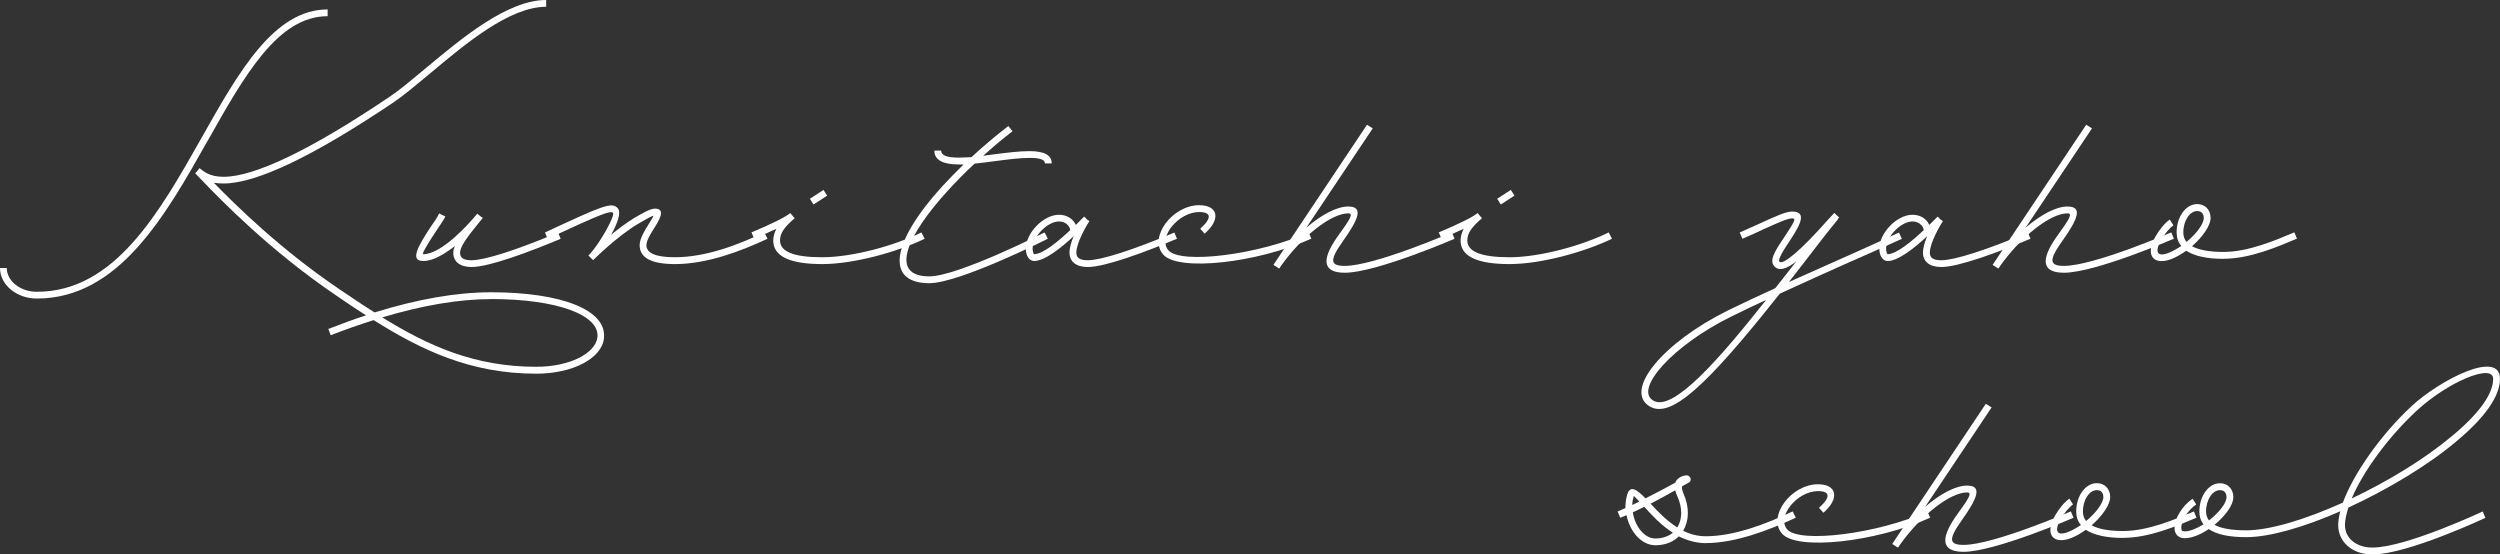 <?xml version="1.0" encoding="UTF-8"?>
<svg id="_レイヤー_2" data-name="レイヤー 2" xmlns="http://www.w3.org/2000/svg" viewBox="0 0 358.32 79.46">
  <rect x="0" y="0" width="358.32" height="79.46" fill="#333333" stroke="none"/>
  <defs>
    <style>
      .cls-1 {
        fill: #fff;
      }
    </style>
  </defs>
  <g id="b">
    <g>
      <path class="cls-1" d="M29.79,20.12c-6.07,10.79-12.78,22.67-24.51,22.67-2.92,0-5.28-1.99-5.28-4.38h.97c0,1.84,1.91,3.41,4.31,3.41,11.17,0,17.58-11.39,23.68-22.19C34.22,10.31,39.27,1.35,46.96,1.35v.97c-7.12,0-11.88,8.43-17.16,17.8ZM86.57,48.46c-.3,2.92-4.5,5.1-9.71,5.1-9.37,0-16.38-3.33-23.31-7.68-1.99.64-4.05,1.35-6.15,2.17l-.34-.9c1.84-.71,3.64-1.39,5.4-1.95-1.46-.94-2.92-1.91-4.38-2.92-9.44-6.41-16.45-13.64-19.08-16.38-.41-.41-.71-.75-.9-.94l-.11-.07v-.04l.6-.75c.64.49,1.46,1.24,3.45,1.24,4.5,0,12.63-3.94,23.8-11.47,1.46-.97,3.19-2.44,5.13-4.05,5.17-4.31,11.73-9.82,17.31-9.82v.97c-5.25,0-11.54,5.28-16.68,9.59-1.95,1.61-3.71,3.11-5.21,4.12-11.39,7.65-19.6,11.62-24.36,11.62-.52,0-.97-.04-1.39-.11,3.11,3.19,9.56,9.56,17.99,15.25,1.72,1.16,3.37,2.29,5.06,3.34,6.15-1.91,11.77-2.89,16.68-2.89,10.12,0,16.64,2.55,16.19,6.56ZM70.38,42.87c-4.61,0-9.86.9-15.59,2.62,6.6,4.08,13.23,7.08,22.07,7.08,4.72,0,8.47-1.87,8.77-4.24.34-3.19-5.81-5.47-15.25-5.47Z"/>
      <path class="cls-1" d="M80.37,34.22c-4.27,1.8-10.23,4.05-12.78,4.05-1.65,0-2.62-.75-2.62-2.06,0-.3.08-.6.22-.94-1.5,1.16-3.11,2.14-4.53,2.14-1.87,0-.9-1.91,1.01-4.8.56-.79,1.05-1.5,1.27-2.02l.9.45c-.3.56-.82,1.31-1.35,2.1-1.57,2.36-2.02,3.3-1.84,3.3,2.66,0,6.56-4.35,7.68-5.73l.04-.04.04-.04.45.37.34.23-.67.82c-1.76,2.14-2.59,3.41-2.59,4.16s.49,1.09,1.65,1.09c1.87,0,6.45-1.46,12.4-3.97l.37.9Z"/>
      <path class="cls-1" d="M110.01,34.22c-3.86,1.8-8.69,3.63-13.27,3.63-3.3,0-5.06-.86-5.06-2.7,0-.97.75-2.17,1.35-3.11.45-.71.6-1.01.64-1.12-.34.07-1.01.45-2.21,1.16-3,1.76-6.45,5.21-6.45,5.21l-.67-.67.07-.08c1.5-1.5,3.79-5.66,3.45-6.03-.34-.34-1.39,0-9.37,3.71l-.38-.9c8.21-3.82,9.56-4.42,10.42-3.49.56.6-.04,2.21-.94,3.82,1.05-.86,2.25-1.76,3.37-2.44.86-.49,2.21-1.31,2.89-1.31,1.35,0,1.01,1.09,0,2.66-.6.94-1.2,1.91-1.2,2.59,0,1.12,1.31,1.72,4.08,1.72,4.42,0,9.03-1.76,12.82-3.56l.45.9Z"/>
      <path class="cls-1" d="M132.53,34.22c-3.86,1.87-10.12,3.63-14.69,3.63s-7.01-1.09-7.01-3.37c0-.56.15-1.12.45-1.69-.86.41-1.91.86-3.19,1.42l-.38-.9c3.19-1.35,4.87-2.21,5.51-2.74l.04-.04.64.75c-1.54,1.31-2.1,2.17-2.1,3.19,0,1.57,1.91,2.4,6.03,2.4,4.42,0,10.46-1.69,14.24-3.56l.45.9ZM116.6,29.31l-.52-.82,1.95-1.27.52.82-1.95,1.27Z"/>
      <path class="cls-1" d="M149.73,33.32l.45.9s-12.67,6.37-16.98,6.37c-6.33,0-5.51-5.81,1.84-13.87.97-1.05,1.99-2.1,3.07-3.15h-.67c-2.32,0-3.52-.64-3.52-1.99h.97c0,.67.75,1.01,2.55,1.01.56,0,1.16-.04,1.8-.07,1.69-1.57,3.48-3.07,5.28-4.46l.6.75c-1.42,1.09-2.85,2.29-4.2,3.52l1.61-.22c1.8-.23,3.6-.45,5.02-.45,2.1,0,3.19.56,3.19,1.76h-.97c0-.52-.67-.79-2.21-.79-1.35,0-3.07.22-4.87.45-1.01.15-2.02.26-3,.37-1.39,1.27-2.7,2.62-3.9,3.94-5.58,6.11-8.58,12.22-2.59,12.22,4.08,0,16.53-6.3,16.53-6.3Z"/>
      <path class="cls-1" d="M168.69,34.22c-4.27,1.8-10.23,4.05-12.78,4.05-1.65,0-2.62-.75-2.62-2.06,0-.71.26-1.57.6-2.36-1.76,1.65-4.16,3.56-5.66,3.56-.75,0-1.2-.82-1.2-1.76,0-2.25,2.51-4.87,4.76-4.87,1.09,0,2.02.56,2.4,1.46l1.2-1.2.45.45.3.19c-.41.64-1.87,3.11-1.87,4.53,0,.75.49,1.09,1.65,1.09,1.87,0,6.45-1.46,12.4-3.97l.38.9ZM148.23,36.43c1.24,0,3.49-1.87,5.17-3.45-.11-.71-.79-1.24-1.61-1.24-1.69,0-3.79,2.21-3.79,3.9,0,.41.15.79.22.79Z"/>
      <path class="cls-1" d="M172.02,32.79c1.72-1.54,1.61-2.4-.15-2.4-2.96,0-5.96,3.64-4.42,5.47,1.72,2.06,12.97.67,20.12-2.55l.38.9c-7.76,3.49-19.15,4.76-21.25,2.25-2.1-2.47,1.35-7.05,5.17-7.05,2.74,0,3.15,2.02.79,4.08l-.64-.71Z"/>
      <path class="cls-1" d="M208.48,34.22s-11.24,4.87-15.74,4.87c-3.04,0-3.45-1.69-1.12-5.06,2.06-2.81,2.36-3.45,1.61-3.45-2.4,0-6.6,3.26-9.63,7.53l-.22.34-.04.04-.82-.52.22-.34,13.19-19.75.82.52-9.52,14.24c2.17-1.87,4.38-3.04,6-3.04,2.25,0,1.5,1.8-.79,5.02-1.91,2.7-1.8,3.49.3,3.49,4.27,0,15.36-4.8,15.36-4.8l.37.9Z"/>
      <path class="cls-1" d="M231.04,34.22c-3.86,1.87-10.12,3.63-14.69,3.63s-7.01-1.09-7.01-3.37c0-.56.15-1.12.45-1.69-.86.41-1.91.86-3.19,1.42l-.38-.9c3.19-1.35,4.87-2.21,5.51-2.74l.04-.04.64.75c-1.54,1.31-2.1,2.17-2.1,3.19,0,1.57,1.91,2.4,6.03,2.4,4.42,0,10.46-1.69,14.24-3.56l.45.9ZM215.11,29.31l-.52-.82,1.95-1.27.52.82-1.95,1.27Z"/>
      <path class="cls-1" d="M265.28,37.48c-3.19,1.42-6.78,3.04-10.19,4.61-10.64,13.45-15.67,17.95-18.66,16.15-3.75-2.29,1.91-9.14,11.24-13.75,2.06-1.01,4.38-2.1,6.78-3.19l3-3.82c-1.46,1.12-2.47,1.39-3.11.71-.79-.79-.04-2.1,1.42-4.23,1.5-2.29,1.72-2.66,1.09-2.66-.67,0-2.02.64-3.97,1.5-.94.45-1.99.94-3.15,1.42l-.38-.9c1.12-.49,2.17-.97,3.11-1.39,1.95-.9,3.52-1.61,4.38-1.61,1.99,0,1.5,1.5-.3,4.16-1.39,2.06-1.69,2.85-1.5,3.04.49.49,2.96-1.5,6.97-6.03l.9-.97.71.67c-.08.04-.15.11-.22.19l.04.04c-1.57,1.91-3.33,4.2-5.17,6.6l-1.87,2.4c2.89-1.31,5.85-2.59,8.51-3.79,2.85-1.27,5.4-2.44,7.27-3.3l.41.9c-1.87.86-4.46,1.99-7.31,3.26ZM253.14,42.98c-1.76.82-3.45,1.61-5.02,2.4-8.32,4.09-13.94,10.38-11.17,12.03,2.81,1.72,9.56-6.03,16.19-14.43Z"/>
      <path class="cls-1" d="M291.02,34.22c-4.27,1.8-10.23,4.05-12.78,4.05-1.65,0-2.62-.75-2.62-2.06,0-.71.26-1.57.6-2.36-1.76,1.65-4.16,3.56-5.66,3.56-.75,0-1.2-.82-1.2-1.76,0-2.25,2.51-4.87,4.76-4.87,1.09,0,2.02.56,2.4,1.46l1.2-1.2.45.45.3.19c-.41.64-1.87,3.11-1.87,4.53,0,.75.49,1.09,1.65,1.09,1.87,0,6.45-1.46,12.4-3.97l.38.9ZM270.56,36.43c1.24,0,3.49-1.87,5.17-3.45-.11-.71-.79-1.24-1.61-1.24-1.69,0-3.79,2.21-3.79,3.9,0,.41.15.79.22.79Z"/>
      <path class="cls-1" d="M311.56,34.22s-11.24,4.87-15.74,4.87c-3.04,0-3.45-1.69-1.12-5.06,2.06-2.81,2.36-3.45,1.61-3.45-2.4,0-6.6,3.26-9.63,7.53l-.22.34-.04.04-.82-.52.22-.34,13.19-19.75.83.52-9.52,14.24c2.17-1.87,4.38-3.04,6-3.04,2.25,0,1.5,1.8-.79,5.02-1.91,2.7-1.8,3.49.3,3.49,4.27,0,15.37-4.8,15.37-4.8l.38.9Z"/>
      <path class="cls-1" d="M318.67,37.1c-2.36,0-4.16-.41-5.32-1.16-.34.23-.67.45-1.05.67-3.26,1.87-5.1.34-3.37-2.7.6-1.05,1.39-1.99,2.06-2.44l.52.82c-.52.37-1.24,1.2-1.76,2.1-1.2,2.14-.26,2.7,2.1,1.35.26-.15.53-.3.79-.49-.45-.52-.67-1.2-.67-1.95,0-2.21,1.31-4.05,2.96-4.05,1.12,0,1.91.82,1.91,1.99,0,1.09-1.12,2.7-2.66,4.05.94.52,2.44.82,4.5.82,3.56,0,7.42-1.65,10.16-2.81l.38.9c-2.74,1.16-6.75,2.89-10.53,2.89ZM313.39,34.67c1.42-1.16,2.47-2.59,2.47-3.41,0-.64-.34-1.01-.94-1.01-1.05,0-1.99,1.35-1.99,3.07,0,.52.15.97.45,1.35Z"/>
      <path class="cls-1" d="M244.52,77.85c-1.42,0-2.74-.41-3.9-.97-.79.79-1.95,1.27-3.37,1.27-1.99,0-3.67-1.99-4.12-4.31-.3.11-.6.26-.9.37l-.38-.9c.38-.15.75-.34,1.12-.49,0-.67.07-1.31.26-1.95.41-1.31,1.27-.82,2.62.56,1.42-.71,2.81-1.46,4.27-2.25.34-.97,1.57-1.05,1.57-1.05h.04c.6,0,.83.82.3,1.05-.34.19-.64.34-.94.52-.04.23,0,.56.19,1.01.9,2.02.82,3.94-.04,5.36.97.49,2.06.79,3.26.79,4.05,0,8.66-1.76,12.44-3.56l.45.9c-3.86,1.8-8.69,3.64-12.89,3.64ZM233.95,72.38c.34-.15.67-.34,1.01-.49-.79-.86-.75-.82-.82-.71-.11.38-.19.79-.19,1.2ZM239.76,76.35c-1.72-1.09-3.07-2.59-4.08-3.71l-1.65.79c.3,1.99,1.65,3.75,3.22,3.75,1.01,0,1.87-.3,2.51-.82ZM240.1,70.28c-1.2.67-2.36,1.31-3.52,1.91,1.01,1.12,2.29,2.44,3.82,3.41.71-1.12.79-2.77,0-4.5-.15-.3-.22-.56-.3-.82Z"/>
      <path class="cls-1" d="M260.71,72.79c1.72-1.54,1.61-2.4-.15-2.4-2.96,0-5.96,3.64-4.42,5.47,1.72,2.06,12.97.67,20.12-2.55l.38.9c-7.76,3.49-19.15,4.76-21.25,2.25-2.1-2.47,1.35-7.05,5.17-7.05,2.74,0,3.15,2.02.79,4.08l-.64-.71Z"/>
      <path class="cls-1" d="M297.17,74.22s-11.24,4.87-15.74,4.87c-3.04,0-3.45-1.69-1.12-5.06,2.06-2.81,2.36-3.45,1.61-3.45-2.4,0-6.6,3.26-9.63,7.53l-.22.34-.04.04-.82-.52.22-.34,13.19-19.75.83.52-9.52,14.24c2.17-1.87,4.38-3.04,6-3.04,2.25,0,1.5,1.8-.79,5.02-1.91,2.7-1.8,3.48.3,3.48,4.27,0,15.37-4.8,15.37-4.8l.38.9Z"/>
      <path class="cls-1" d="M304.28,77.1c-2.36,0-4.16-.41-5.32-1.16-.34.22-.67.45-1.05.67-3.26,1.87-5.1.34-3.37-2.7.6-1.05,1.39-1.99,2.06-2.44l.52.82c-.52.38-1.24,1.2-1.76,2.1-1.2,2.14-.26,2.7,2.1,1.35.26-.15.52-.3.79-.49-.45-.52-.67-1.2-.67-1.95,0-2.21,1.31-4.05,2.96-4.05,1.12,0,1.91.82,1.91,1.99,0,1.09-1.12,2.7-2.66,4.05.94.53,2.44.82,4.5.82,3.56,0,7.42-1.65,10.16-2.81l.37.9c-2.74,1.16-6.75,2.89-10.53,2.89ZM299,74.67c1.42-1.16,2.47-2.59,2.47-3.41,0-.64-.34-1.01-.94-1.01-1.05,0-1.99,1.35-1.99,3.07,0,.53.15.97.45,1.35Z"/>
      <path class="cls-1" d="M355.85,73.32l.38.9s-11.17,5.25-16.19,5.25c-2.85,0-4.91-1.76-4.91-4.2,0-.6.11-1.27.3-1.99-5.13,2.25-10.08,3.71-13.49,3.71-2.44,0-4.23-.38-5.36-1.16-1.16.79-2.44,1.31-3.45,1.31-.9,0-1.46-.56-1.46-1.5,0-1.35,1.16-3.19,2.59-4.16l.52.82c-1.16.79-2.14,2.29-2.14,3.34,0,.41.11.52.49.52.75,0,1.72-.41,2.7-1.01-.41-.52-.6-1.12-.6-1.84,0-2.21,1.31-4.05,2.96-4.05,1.12,0,1.91.82,1.91,1.99s-1.2,2.74-2.7,3.97c.94.52,2.44.79,4.53.79,3.41,0,8.54-1.57,13.87-3.97,1.54-4.16,5.4-9.71,9.89-13.87,3.97-3.67,12.63-8.17,12.63-3.86,0,2.47-2.17,5.55-6.22,8.92-4.12,3.48-9.89,6.93-15.51,9.52-.3.94-.49,1.8-.49,2.51,0,1.87,1.61,3.22,3.93,3.22,4.8,0,15.81-5.17,15.81-5.17ZM316.61,74.59c1.39-1.09,2.51-2.44,2.51-3.33,0-.64-.34-1.01-.94-1.01-1.05,0-1.99,1.35-1.99,3.07,0,.49.15.9.41,1.27ZM337.07,71.44c5.17-2.44,10.46-5.66,14.39-8.96,3.86-3.19,5.88-6.03,5.88-8.17,0-2.29-6.48.41-10.98,4.57-4.08,3.79-7.65,8.69-9.29,12.55Z"/>
    </g>
  </g>
</svg>